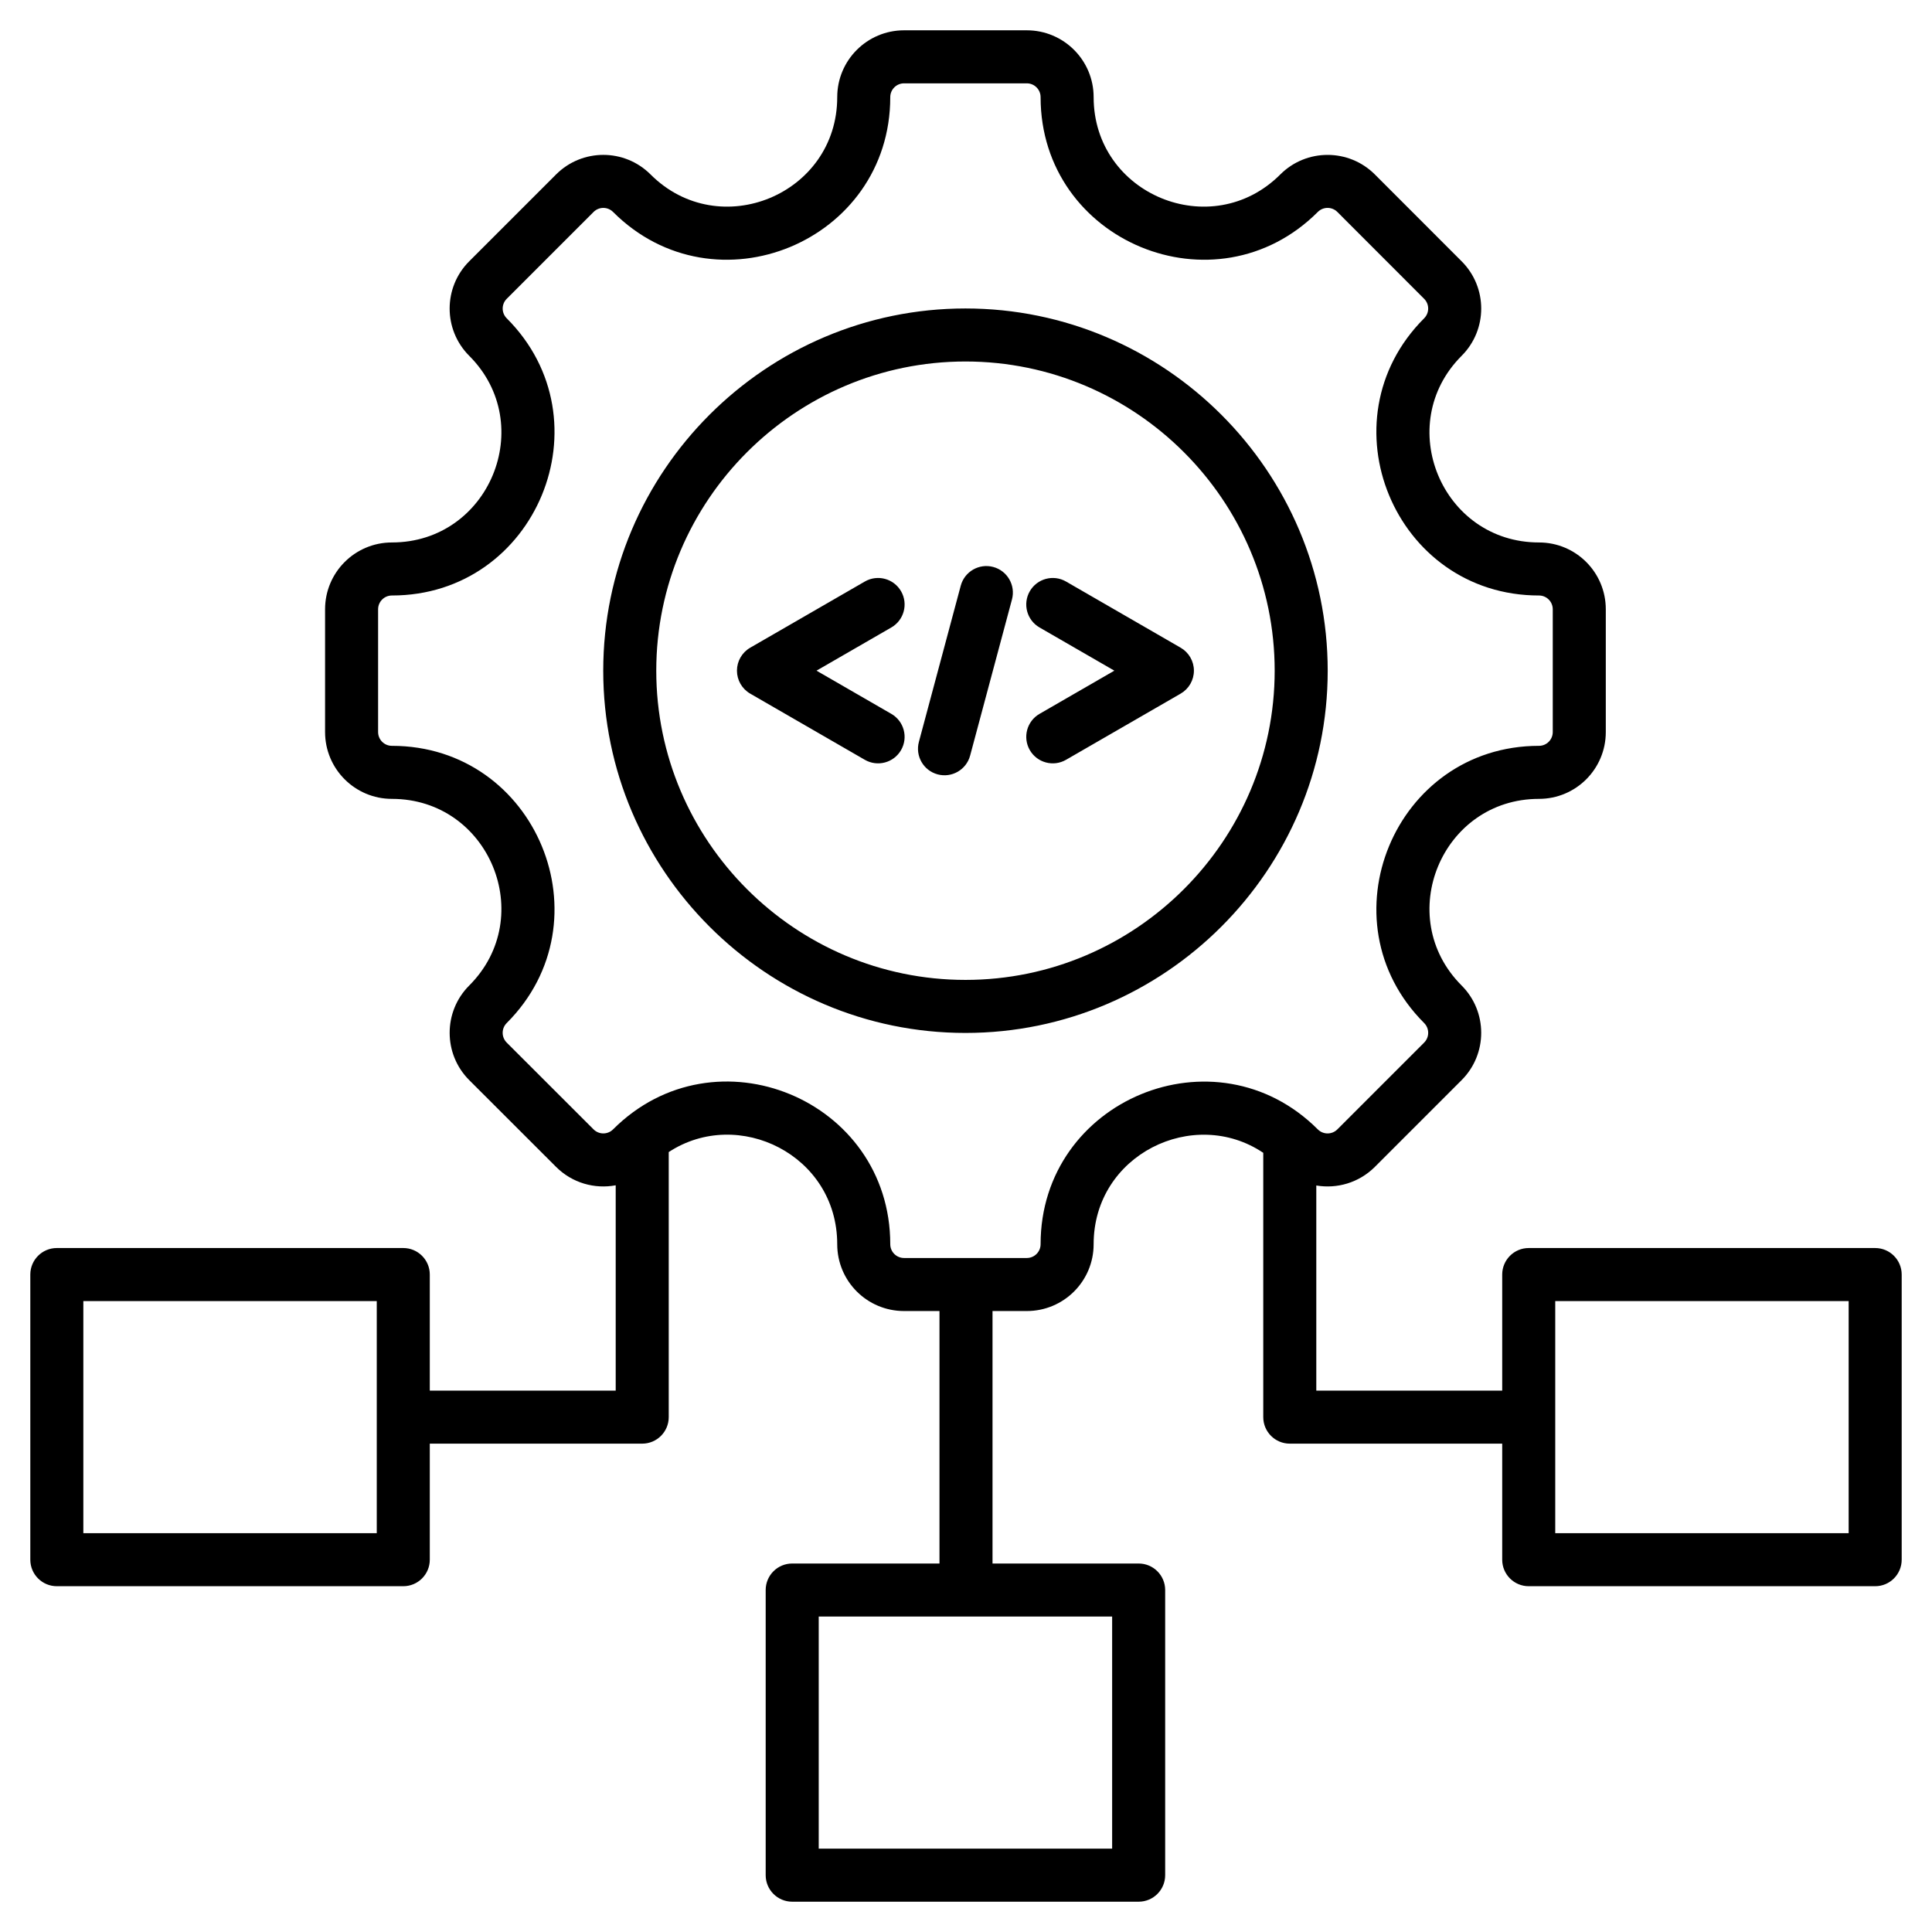 <svg clip-rule="evenodd" fill-rule="evenodd" stroke-linejoin="round" stroke-miterlimit="2" viewBox="0 0 510 510" xmlns="http://www.w3.org/2000/svg"><path d="m113.455 381.085v30.636c0 3.866-3.134 7-7 7h-91.455c-3.866 0-7-3.134-7-7v-75.272c0-3.866 3.134-7 7-7h91.455c3.866 0 7 3.134 7 7v30.636h49.075v-54.196c-5.531 1.038-11.462-.582-15.739-4.858l-22.931-22.912c-6.882-6.883-6.882-18.079 0-24.962 18.161-18.16 5.284-49.275-20.409-49.275-9.741 0-17.641-7.901-17.641-17.641v-32.403c0-9.74 7.9-17.641 17.641-17.641 25.693 0 38.57-31.115 20.409-49.275-6.886-6.887-6.886-18.057 0-24.943l22.929-22.928c6.886-6.887 18.056-6.887 24.942 0 18.161 18.16 49.276 5.283 49.276-20.41 0-9.741 7.901-17.641 17.641-17.641h32.402c9.741 0 17.642 7.9 17.642 17.641 0 25.693 31.115 38.57 49.275 20.41 6.883-6.883 18.079-6.883 24.962 0l22.909 22.928c6.887 6.886 6.887 18.056 0 24.943-18.16 18.16-5.268 49.275 20.41 49.275 9.772 0 17.641 7.901 17.641 17.641v32.403c0 9.74-7.869 17.641-17.641 17.641-25.678 0-38.57 31.115-20.41 49.275 6.883 6.883 6.883 18.079 0 24.962l-22.909 22.909c-4.2 4.201-10.006 5.838-15.459 4.912v54.145h49.075v-30.636c0-3.866 3.134-7 7-7h91.455c3.866 0 7 3.134 7 7v75.272c0 3.866-3.134 7-7 7h-91.455c-3.866 0-7-3.134-7-7v-30.636h-56.075c-3.866 0-7-3.134-7-7v-69.769c-18.358-12.344-44.778.461-44.778 24.122 0 9.772-7.901 17.641-17.642 17.641h-9.05v66.649h38.577c3.866 0 7 3.134 7 7v75.272c0 3.866-3.134 7-7 7h-91.455c-3.866 0-7-3.134-7-7v-75.272c0-3.866 3.134-7 7-7h38.878v-66.649h-9.352c-9.74 0-17.641-7.869-17.641-17.641 0-23.562-26.122-36.345-44.477-24.324v69.971c0 3.866-3.134 7-7 7zm-14 23.636v-61.272h-77.455v61.272zm139.193-72.642h32.402c2.011 0 3.642-1.624 3.642-3.641 0-38.132 46.206-57.278 73.175-30.309 1.423 1.424 3.739 1.424 5.163 0l22.909-22.909c1.423-1.424 1.423-3.74 0-5.163-26.969-26.969-7.823-73.175 30.309-73.175 2.017 0 3.641-1.631 3.641-3.641v-32.403c0-2.01-1.624-3.641-3.641-3.641-38.132 0-57.278-46.206-30.309-73.175 1.42-1.42 1.42-3.724 0-5.144l-22.909-22.928c-1.424-1.424-3.74-1.424-5.163 0-26.969 26.969-73.175 7.846-73.175-30.309 0-2.01-1.631-3.641-3.642-3.641h-32.402c-2.01 0-3.641 1.631-3.641 3.641 0 38.155-46.206 57.278-73.175 30.309-1.42-1.42-3.724-1.42-5.144 0l-22.928 22.928c-1.42 1.42-1.42 3.724 0 5.144 26.969 26.969 7.846 73.175-30.309 73.175-2.01 0-3.641 1.631-3.641 3.641v32.403c0 2.01 1.631 3.641 3.641 3.641 38.155 0 57.278 46.206 30.309 73.175-1.424 1.423-1.424 3.739 0 5.163l22.928 22.909c1.42 1.42 3.724 1.42 5.144 0 26.992-26.992 73.175-7.869 73.175 30.309 0 2.017 1.631 3.641 3.641 3.641zm171.897 11.37v61.272h77.455v-61.272zm-116.968 83.279h-77.455v61.272h77.455zm-38.718-154.057c-52.677 0-95.622-42.969-95.622-95.622 0-52.677 42.945-95.622 95.622-95.622 52.653 0 95.622 42.945 95.622 95.622 0 52.653-42.969 95.622-95.622 95.622zm0-14c44.944 0 81.622-36.678 81.622-81.622 0-44.964-36.678-81.622-81.622-81.622-44.964 0-81.622 36.658-81.622 81.622 0 44.944 36.658 81.622 81.622 81.622zm1.228-59.205c-1 3.732-4.841 5.949-8.573 4.95-3.732-1-5.95-4.842-4.95-8.574l11.048-41.229c.999-3.732 4.841-5.95 8.573-4.95s5.949 4.842 4.95 8.574zm25.317 1.104c-3.345 1.932-7.63.784-9.562-2.562-1.931-3.346-.783-7.63 2.562-9.562 0 0 19.757-11.407 19.757-11.407l-19.757-11.406c-3.345-1.932-4.493-6.216-2.562-9.562 1.932-3.346 6.217-4.494 9.562-2.562l30.257 17.468c2.166 1.251 3.5 3.562 3.5 6.062 0 2.501-1.334 4.812-3.5 6.063zm-46.11-12.124c3.346 1.932 4.494 6.216 2.563 9.562-1.932 3.346-6.217 4.494-9.563 2.562l-30.256-17.468c-2.166-1.251-3.5-3.562-3.5-6.063 0-2.5 1.334-4.811 3.5-6.062l30.256-17.468c3.346-1.932 7.631-.784 9.563 2.562 1.931 3.346.783 7.63-2.563 9.562 0 0-19.756 11.406-19.756 11.406z"/></svg>